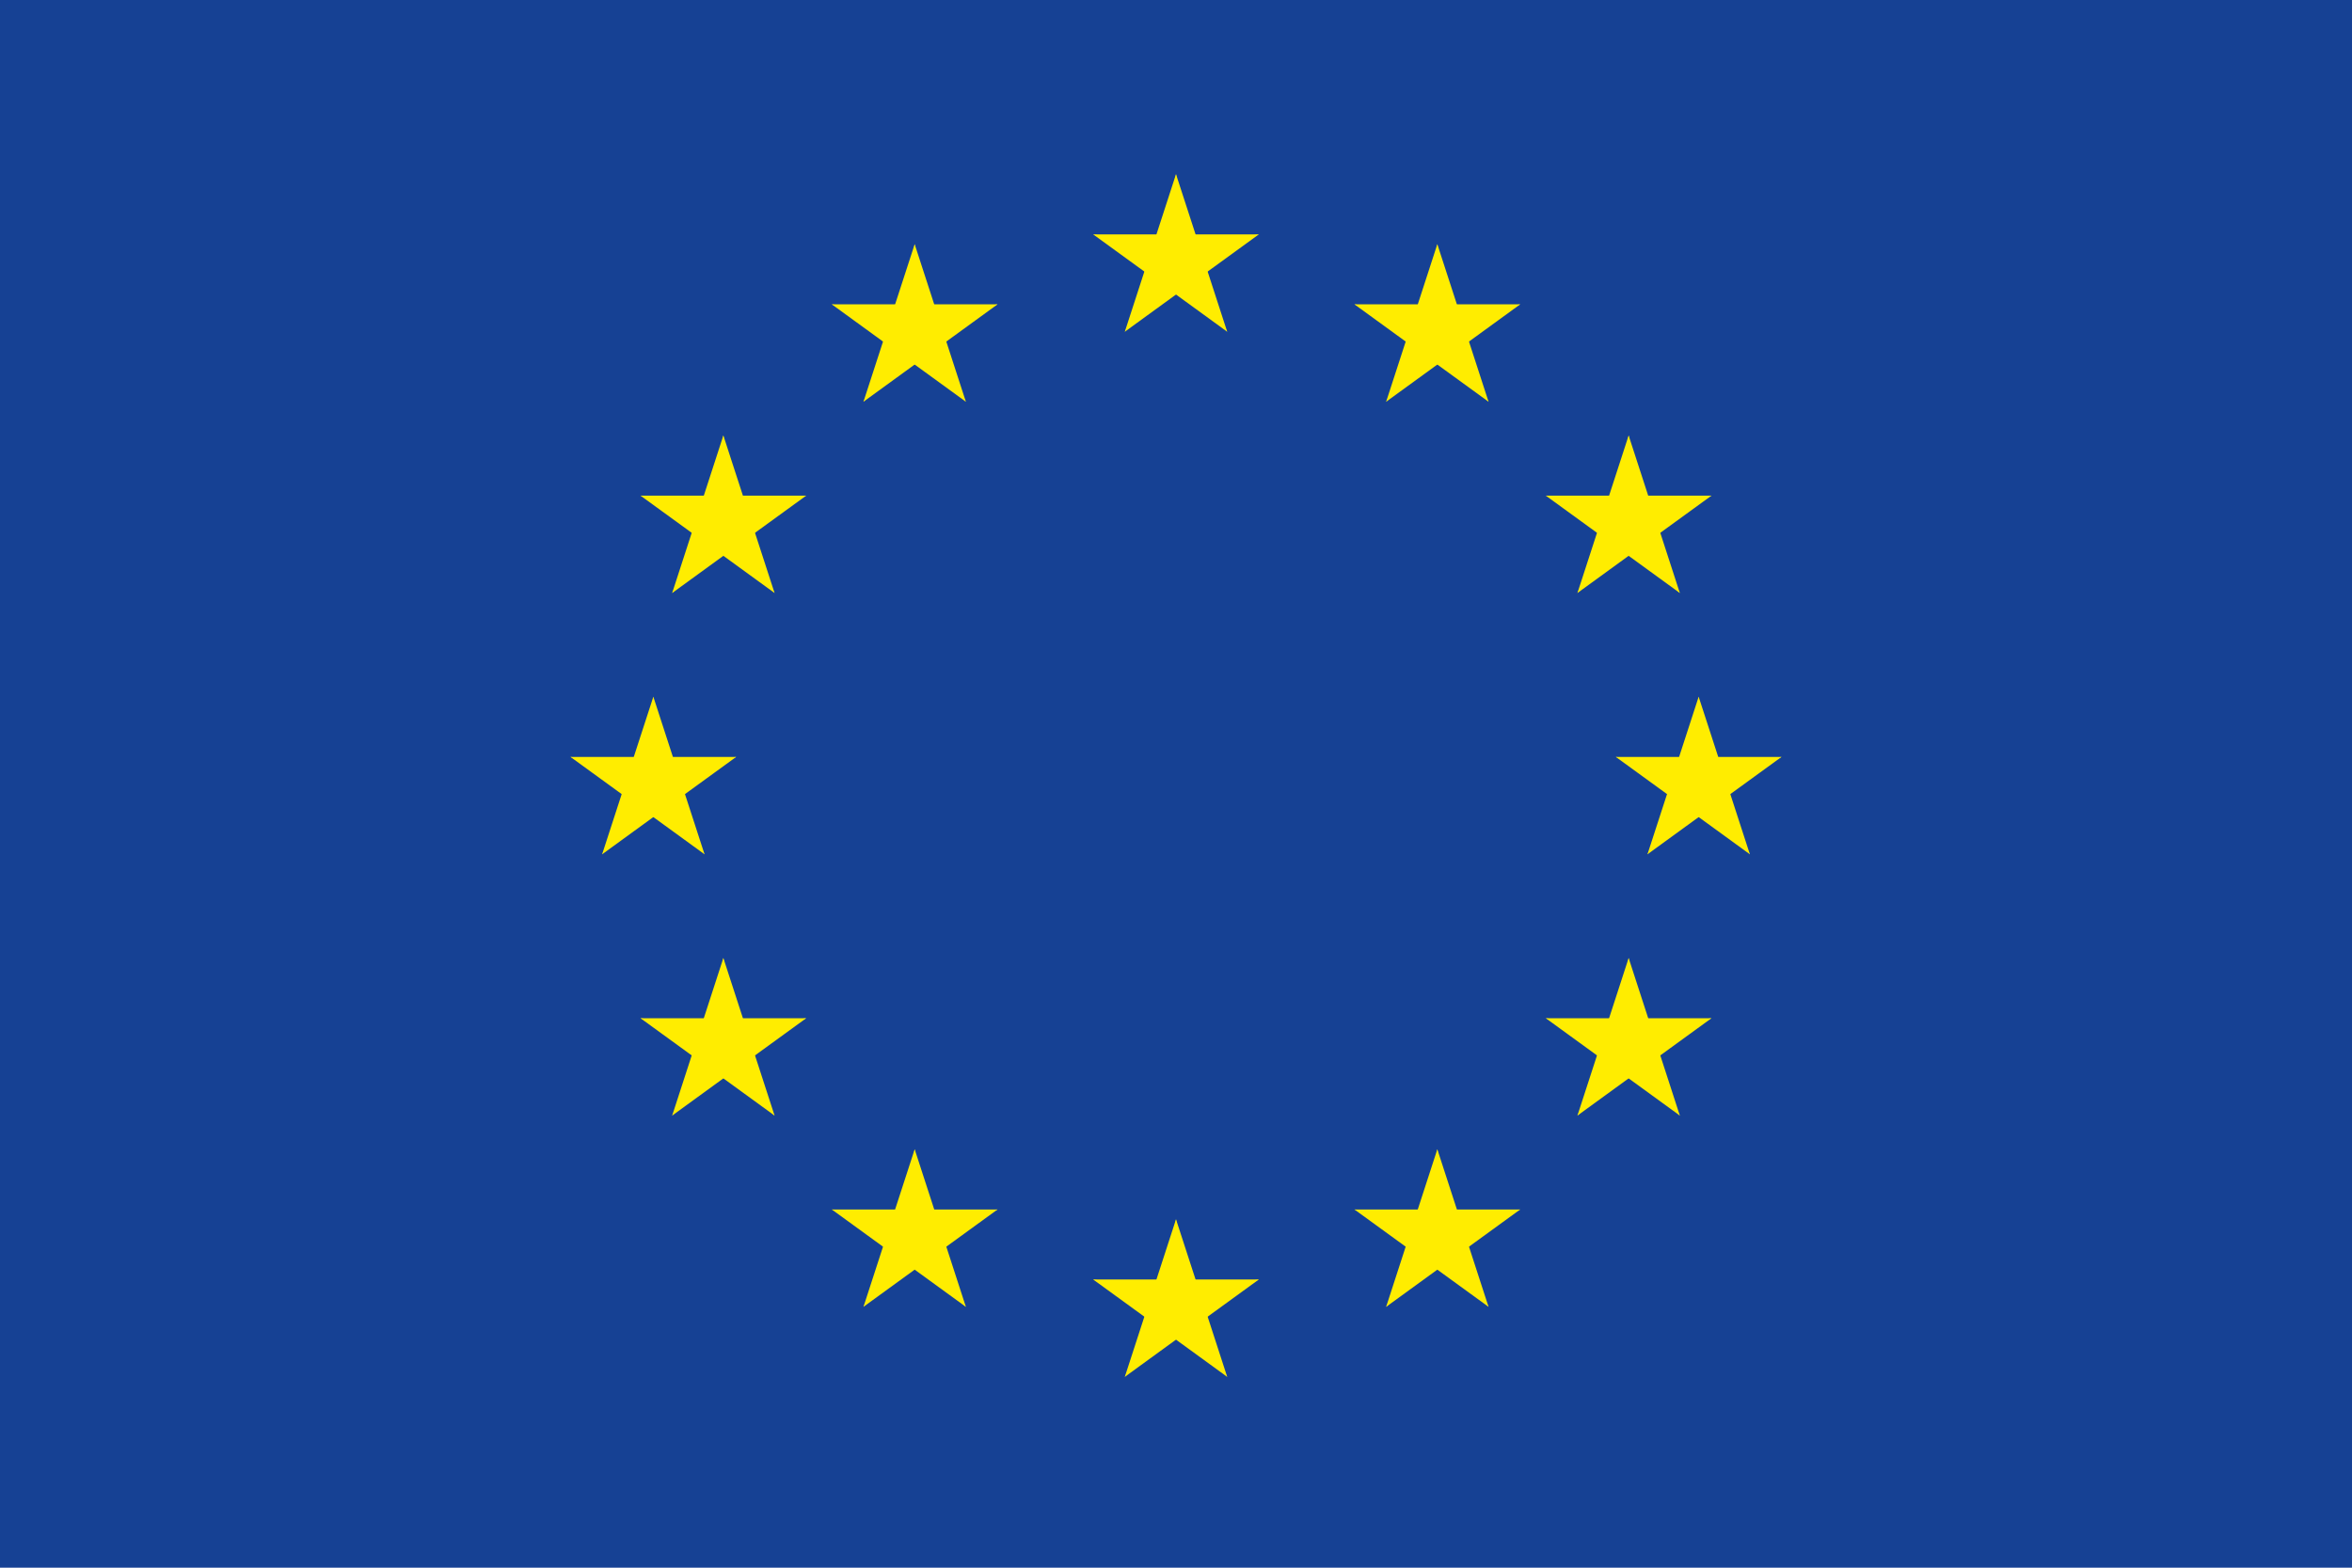<svg width="120" height="80" viewBox="0 0 120 80" fill="none" xmlns="http://www.w3.org/2000/svg">
    <g>
        <path d="M120 0H0V80H120V0Z" fill="#164194" />
        <path d="M60 8.889L58.627 13.116L60.74 13.802L60 8.889Z" fill="#FFED00" />
        <path d="M60 8.889L61.374 13.116L59.26 13.802L60 8.889Z" fill="#FFED00" />
        <path d="M64.227 11.96H59.782V14.182L64.227 11.96Z" fill="#FFED00" />
        <path d="M64.227 11.96L60.631 14.572L59.325 12.774L64.227 11.96Z" fill="#FFED00" />
        <path d="M62.612 16.929L61.239 12.702L59.126 13.389L62.612 16.929Z" fill="#FFED00" />
        <path d="M62.612 16.929L59.017 14.316L60.323 12.518L62.612 16.929Z" fill="#FFED00" />
        <path d="M55.773 11.96H60.218V14.182L55.773 11.96Z" fill="#FFED00" />
        <path d="M55.773 11.96L59.369 14.572L60.675 12.774L55.773 11.96Z" fill="#FFED00" />
        <path d="M57.388 16.929L58.761 12.702L60.874 13.389L57.388 16.929Z" fill="#FFED00" />
        <path d="M57.388 16.929L60.983 14.316L59.677 12.518L57.388 16.929Z" fill="#FFED00" />
        <path d="M60 62.222L58.627 66.449L60.74 67.135L60 62.222Z" fill="#FFED00" />
        <path d="M60 62.222L61.374 66.449L59.26 67.135L60 62.222Z" fill="#FFED00" />
        <path d="M64.227 65.293H59.782V67.515L64.227 65.293Z" fill="#FFED00" />
        <path d="M64.227 65.293L60.631 67.905L59.325 66.108L64.227 65.293Z" fill="#FFED00" />
        <path d="M62.612 70.262L61.239 66.035L59.126 66.722L62.612 70.262Z" fill="#FFED00" />
        <path d="M62.612 70.262L59.017 67.649L60.323 65.852L62.612 70.262Z" fill="#FFED00" />
        <path d="M55.773 65.293H60.218V67.515L55.773 65.293Z" fill="#FFED00" />
        <path d="M55.773 65.293L59.369 67.905L60.675 66.108L55.773 65.293Z" fill="#FFED00" />
        <path d="M57.388 70.262L58.761 66.035L60.874 66.722L57.388 70.262Z" fill="#FFED00" />
        <path d="M57.388 70.262L60.983 67.649L59.677 65.852L57.388 70.262Z" fill="#FFED00" />
        <path d="M33.334 35.555L31.96 39.782L34.074 40.468L33.334 35.555Z" fill="#FFED00" />
        <path d="M33.334 35.555L34.707 39.782L32.593 40.468L33.334 35.555Z" fill="#FFED00" />
        <path d="M37.56 38.626H33.116V40.848L37.56 38.626Z" fill="#FFED00" />
        <path d="M37.56 38.626L33.964 41.238L32.658 39.441L37.56 38.626Z" fill="#FFED00" />
        <path d="M35.946 43.595L34.572 39.368L32.459 40.054L35.946 43.595Z" fill="#FFED00" />
        <path d="M35.946 43.595L32.35 40.982L33.656 39.184L35.946 43.595Z" fill="#FFED00" />
        <path d="M29.106 38.626H33.551V40.848L29.106 38.626Z" fill="#FFED00" />
        <path d="M29.106 38.626L32.702 41.238L34.008 39.441L29.106 38.626Z" fill="#FFED00" />
        <path d="M30.721 43.595L32.094 39.368L34.208 40.054L30.721 43.595Z" fill="#FFED00" />
        <path d="M30.721 43.595L34.316 40.982L33.01 39.184L30.721 43.595Z" fill="#FFED00" />
        <path d="M44.054 20.501L47.65 17.889L46.344 16.091L44.054 20.501Z" fill="#FFED00" />
        <path d="M44.054 20.501L45.428 16.274L47.541 16.961L44.054 20.501Z" fill="#FFED00" />
        <path d="M42.44 15.531L46.035 18.144L47.342 16.346L42.44 15.531Z" fill="#FFED00" />
        <path d="M42.44 15.531H46.884V17.753L42.44 15.531Z" fill="#FFED00" />
        <path d="M46.667 12.461L45.293 16.688L47.407 17.375L46.667 12.461Z" fill="#FFED00" />
        <path d="M46.667 12.461L48.04 16.688L45.927 17.375L46.667 12.461Z" fill="#FFED00" />
        <path d="M49.279 20.501L45.683 17.889L46.989 16.091L49.279 20.501Z" fill="#FFED00" />
        <path d="M49.279 20.501L47.905 16.274L45.792 16.961L49.279 20.501Z" fill="#FFED00" />
        <path d="M50.894 15.531L47.298 18.144L45.992 16.346L50.894 15.531Z" fill="#FFED00" />
        <path d="M50.894 15.531H46.449V17.753L50.894 15.531Z" fill="#FFED00" />
        <path d="M39.519 30.262L38.145 26.035L36.032 26.721L39.519 30.262Z" fill="#FFED00" />
        <path d="M39.519 30.262L35.923 27.649L37.229 25.852L39.519 30.262Z" fill="#FFED00" />
        <path d="M34.294 30.262L37.89 27.649L36.583 25.852L34.294 30.262Z" fill="#FFED00" />
        <path d="M34.294 30.262L35.667 26.035L37.781 26.721L34.294 30.262Z" fill="#FFED00" />
        <path d="M32.679 25.292L36.275 27.904L37.581 26.107L32.679 25.292Z" fill="#FFED00" />
        <path d="M32.679 25.292H37.124V27.514L32.679 25.292Z" fill="#FFED00" />
        <path d="M41.133 25.292L37.537 27.904L36.231 26.107L41.133 25.292Z" fill="#FFED00" />
        <path d="M41.133 25.292H36.689V27.514L41.133 25.292Z" fill="#FFED00" />
        <path d="M36.906 22.222L38.279 26.449L36.166 27.135L36.906 22.222Z" fill="#FFED00" />
        <path d="M36.906 22.222L35.533 26.449L37.646 27.135L36.906 22.222Z" fill="#FFED00" />
        <path d="M41.133 51.96H36.688V54.182L41.133 51.96Z" fill="#FFED00" />
        <path d="M41.133 51.96L37.537 54.572L36.231 52.775L41.133 51.96Z" fill="#FFED00" />
        <path d="M39.519 56.929L38.145 52.702L36.032 53.389L39.519 56.929Z" fill="#FFED00" />
        <path d="M39.519 56.929L35.923 54.316L37.229 52.519L39.519 56.929Z" fill="#FFED00" />
        <path d="M34.294 56.929L37.889 54.316L36.583 52.519L34.294 56.929Z" fill="#FFED00" />
        <path d="M34.294 56.929L35.667 52.702L37.781 53.389L34.294 56.929Z" fill="#FFED00" />
        <path d="M36.906 48.888L38.279 53.115L36.166 53.801L36.906 48.888Z" fill="#FFED00" />
        <path d="M36.906 48.888L35.533 53.115L37.646 53.801L36.906 48.888Z" fill="#FFED00" />
        <path d="M32.679 51.96H37.124V54.182L32.679 51.96Z" fill="#FFED00" />
        <path d="M32.679 51.96L36.275 54.572L37.581 52.775L32.679 51.96Z" fill="#FFED00" />
        <path d="M50.894 61.721H46.449V63.943L50.894 61.721Z" fill="#FFED00" />
        <path d="M50.894 61.721L47.298 64.333L45.992 62.535L50.894 61.721Z" fill="#FFED00" />
        <path d="M49.279 66.689L47.906 62.462L45.792 63.149L49.279 66.689Z" fill="#FFED00" />
        <path d="M49.279 66.689L45.684 64.077L46.99 62.279L49.279 66.689Z" fill="#FFED00" />
        <path d="M44.054 66.689L47.65 64.077L46.344 62.279L44.054 66.689Z" fill="#FFED00" />
        <path d="M44.054 66.689L45.428 62.462L47.541 63.149L44.054 66.689Z" fill="#FFED00" />
        <path d="M46.667 58.648L48.04 62.875L45.927 63.562L46.667 58.648Z" fill="#FFED00" />
        <path d="M46.667 58.648L45.293 62.875L47.407 63.562L46.667 58.648Z" fill="#FFED00" />
        <path d="M42.44 61.721H46.884V63.943L42.44 61.721Z" fill="#FFED00" />
        <path d="M42.44 61.721L46.036 64.333L47.342 62.535L42.44 61.721Z" fill="#FFED00" />
        <path d="M86.666 35.555L88.04 39.782L85.927 40.468L86.666 35.555Z" fill="#FFED00" />
        <path d="M86.666 35.555L85.293 39.782L87.407 40.468L86.666 35.555Z" fill="#FFED00" />
        <path d="M82.44 38.626H86.884V40.848L82.44 38.626Z" fill="#FFED00" />
        <path d="M82.44 38.626L86.036 41.238L87.342 39.441L82.44 38.626Z" fill="#FFED00" />
        <path d="M84.054 43.595L85.428 39.368L87.541 40.054L84.054 43.595Z" fill="#FFED00" />
        <path d="M84.054 43.595L87.65 40.982L86.344 39.184L84.054 43.595Z" fill="#FFED00" />
        <path d="M90.894 38.626H86.449V40.848L90.894 38.626Z" fill="#FFED00" />
        <path d="M90.894 38.626L87.298 41.238L85.992 39.441L90.894 38.626Z" fill="#FFED00" />
        <path d="M89.279 43.595L87.906 39.368L85.792 40.054L89.279 43.595Z" fill="#FFED00" />
        <path d="M89.279 43.595L85.684 40.982L86.99 39.184L89.279 43.595Z" fill="#FFED00" />
        <path d="M75.946 20.501L72.35 17.889L73.656 16.091L75.946 20.501Z" fill="#FFED00" />
        <path d="M75.946 20.501L74.572 16.274L72.459 16.961L75.946 20.501Z" fill="#FFED00" />
        <path d="M77.56 15.531L73.965 18.144L72.659 16.346L77.56 15.531Z" fill="#FFED00" />
        <path d="M77.56 15.531H73.116V17.753L77.56 15.531Z" fill="#FFED00" />
        <path d="M73.333 12.461L74.707 16.688L72.593 17.375L73.333 12.461Z" fill="#FFED00" />
        <path d="M73.333 12.461L71.96 16.688L74.073 17.375L73.333 12.461Z" fill="#FFED00" />
        <path d="M70.721 20.501L74.317 17.889L73.011 16.091L70.721 20.501Z" fill="#FFED00" />
        <path d="M70.721 20.501L72.095 16.274L74.208 16.961L70.721 20.501Z" fill="#FFED00" />
        <path d="M69.106 15.531L72.702 18.144L74.008 16.346L69.106 15.531Z" fill="#FFED00" />
        <path d="M69.106 15.531H73.551V17.753L69.106 15.531Z" fill="#FFED00" />
        <path d="M80.481 30.262L81.855 26.035L83.968 26.721L80.481 30.262Z" fill="#FFED00" />
        <path d="M80.481 30.262L84.077 27.649L82.771 25.852L80.481 30.262Z" fill="#FFED00" />
        <path d="M85.706 30.262L82.11 27.649L83.417 25.852L85.706 30.262Z" fill="#FFED00" />
        <path d="M85.706 30.262L84.333 26.035L82.219 26.721L85.706 30.262Z" fill="#FFED00" />
        <path d="M87.321 25.292L83.725 27.904L82.419 26.107L87.321 25.292Z" fill="#FFED00" />
        <path d="M87.321 25.292H82.876V27.514L87.321 25.292Z" fill="#FFED00" />
        <path d="M78.867 25.292L82.463 27.904L83.769 26.107L78.867 25.292Z" fill="#FFED00" />
        <path d="M78.867 25.292H83.311V27.514L78.867 25.292Z" fill="#FFED00" />
        <path d="M83.094 22.222L81.721 26.449L83.834 27.135L83.094 22.222Z" fill="#FFED00" />
        <path d="M83.094 22.222L84.467 26.449L82.354 27.135L83.094 22.222Z" fill="#FFED00" />
        <path d="M78.867 51.96H83.312V54.182L78.867 51.96Z" fill="#FFED00" />
        <path d="M78.867 51.96L82.463 54.572L83.769 52.775L78.867 51.96Z" fill="#FFED00" />
        <path d="M80.481 56.929L81.855 52.702L83.968 53.389L80.481 56.929Z" fill="#FFED00" />
        <path d="M80.481 56.929L84.077 54.316L82.771 52.519L80.481 56.929Z" fill="#FFED00" />
        <path d="M85.706 56.929L82.111 54.316L83.417 52.519L85.706 56.929Z" fill="#FFED00" />
        <path d="M85.706 56.929L84.333 52.702L82.219 53.389L85.706 56.929Z" fill="#FFED00" />
        <path d="M83.094 48.888L81.721 53.115L83.834 53.801L83.094 48.888Z" fill="#FFED00" />
        <path d="M83.094 48.888L84.467 53.115L82.354 53.801L83.094 48.888Z" fill="#FFED00" />
        <path d="M87.321 51.96H82.876V54.182L87.321 51.96Z" fill="#FFED00" />
        <path d="M87.321 51.96L83.725 54.572L82.419 52.775L87.321 51.96Z" fill="#FFED00" />
        <path d="M69.106 61.721H73.551V63.943L69.106 61.721Z" fill="#FFED00" />
        <path d="M69.106 61.721L72.702 64.333L74.008 62.535L69.106 61.721Z" fill="#FFED00" />
        <path d="M70.721 66.689L72.094 62.462L74.208 63.149L70.721 66.689Z" fill="#FFED00" />
        <path d="M70.721 66.689L74.316 64.077L73.01 62.279L70.721 66.689Z" fill="#FFED00" />
        <path d="M75.946 66.689L72.35 64.077L73.656 62.279L75.946 66.689Z" fill="#FFED00" />
        <path d="M75.946 66.689L74.572 62.462L72.459 63.149L75.946 66.689Z" fill="#FFED00" />
        <path d="M73.333 58.648L71.96 62.875L74.073 63.562L73.333 58.648Z" fill="#FFED00" />
        <path d="M73.333 58.648L74.707 62.875L72.593 63.562L73.333 58.648Z" fill="#FFED00" />
        <path d="M77.56 61.721H73.116V63.943L77.56 61.721Z" fill="#FFED00" />
        <path d="M77.56 61.721L73.964 64.333L72.658 62.535L77.56 61.721Z" fill="#FFED00" />
    </g>
</svg>
